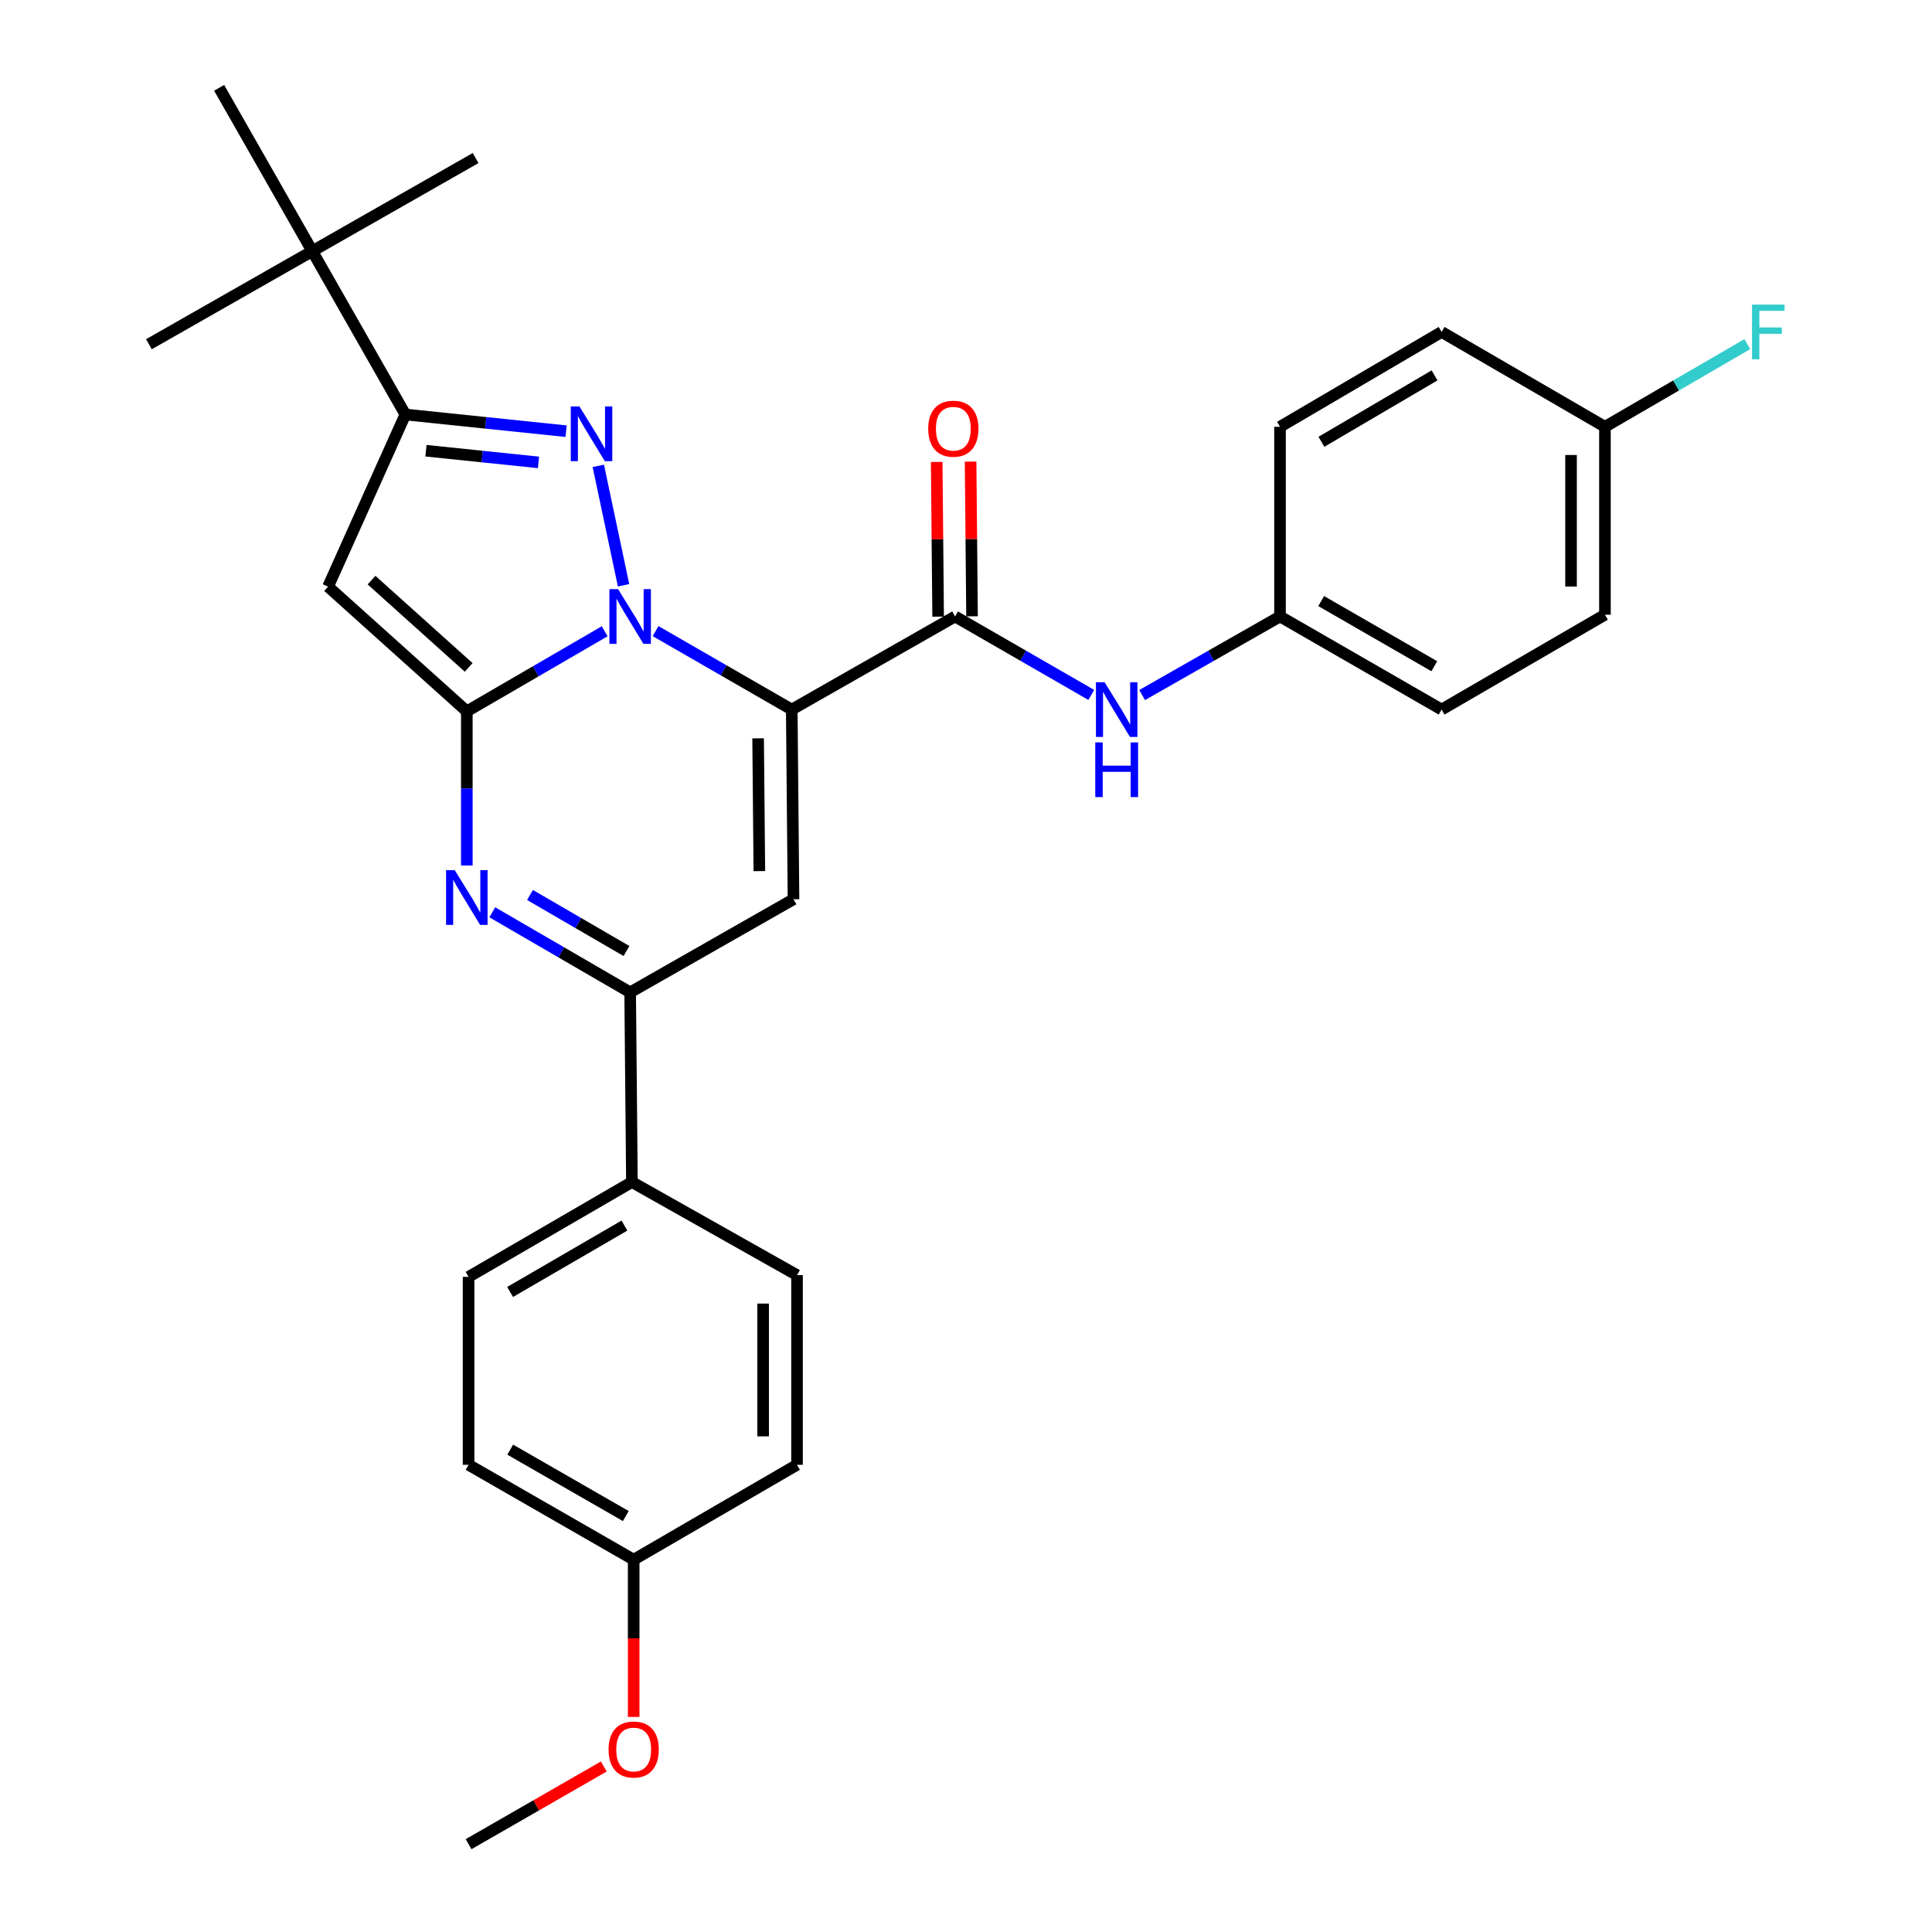 <?xml version='1.0' encoding='iso-8859-1'?>
<svg version='1.1' baseProfile='full'
              xmlns='http://www.w3.org/2000/svg'
                      xmlns:rdkit='http://www.rdkit.org/xml'
                      xmlns:xlink='http://www.w3.org/1999/xlink'
                  xml:space='preserve'
width='1000px' height='1000px' viewBox='0 0 1000 1000'>
<!-- END OF HEADER -->
<rect style='opacity:1.0;fill:#FFFFFF;stroke:none' width='1000' height='1000' x='0' y='0'> </rect>
<path class='bond-0' d='M 662.533,319.086 L 626.85,339.424' style='fill:none;fill-rule:evenodd;stroke:#000000;stroke-width:6px;stroke-linecap:butt;stroke-linejoin:miter;stroke-opacity:1' />
<path class='bond-0' d='M 626.85,339.424 L 591.166,359.761' style='fill:none;fill-rule:evenodd;stroke:#0000FF;stroke-width:6px;stroke-linecap:butt;stroke-linejoin:miter;stroke-opacity:1' />
<path class='bond-1' d='M 662.533,319.086 L 662.533,220.91' style='fill:none;fill-rule:evenodd;stroke:#000000;stroke-width:6px;stroke-linecap:butt;stroke-linejoin:miter;stroke-opacity:1' />
<path class='bond-2' d='M 662.533,319.086 L 746.177,367.268' style='fill:none;fill-rule:evenodd;stroke:#000000;stroke-width:6px;stroke-linecap:butt;stroke-linejoin:miter;stroke-opacity:1' />
<path class='bond-2' d='M 683.838,311.11 L 742.388,344.838' style='fill:none;fill-rule:evenodd;stroke:#000000;stroke-width:6px;stroke-linecap:butt;stroke-linejoin:miter;stroke-opacity:1' />
<path class='bond-3' d='M 494.35,319.086 L 529.595,339.389' style='fill:none;fill-rule:evenodd;stroke:#000000;stroke-width:6px;stroke-linecap:butt;stroke-linejoin:miter;stroke-opacity:1' />
<path class='bond-3' d='M 529.595,339.389 L 564.84,359.692' style='fill:none;fill-rule:evenodd;stroke:#0000FF;stroke-width:6px;stroke-linecap:butt;stroke-linejoin:miter;stroke-opacity:1' />
<path class='bond-4' d='M 503.122,319.005 L 502.749,278.965' style='fill:none;fill-rule:evenodd;stroke:#000000;stroke-width:6px;stroke-linecap:butt;stroke-linejoin:miter;stroke-opacity:1' />
<path class='bond-4' d='M 502.749,278.965 L 502.376,238.926' style='fill:none;fill-rule:evenodd;stroke:#FF0000;stroke-width:6px;stroke-linecap:butt;stroke-linejoin:miter;stroke-opacity:1' />
<path class='bond-4' d='M 485.578,319.168 L 485.204,279.129' style='fill:none;fill-rule:evenodd;stroke:#000000;stroke-width:6px;stroke-linecap:butt;stroke-linejoin:miter;stroke-opacity:1' />
<path class='bond-4' d='M 485.204,279.129 L 484.831,239.09' style='fill:none;fill-rule:evenodd;stroke:#FF0000;stroke-width:6px;stroke-linecap:butt;stroke-linejoin:miter;stroke-opacity:1' />
<path class='bond-5' d='M 494.35,319.086 L 409.81,367.268' style='fill:none;fill-rule:evenodd;stroke:#000000;stroke-width:6px;stroke-linecap:butt;stroke-linejoin:miter;stroke-opacity:1' />
<path class='bond-6' d='M 830.717,220.91 L 830.717,318.18' style='fill:none;fill-rule:evenodd;stroke:#000000;stroke-width:6px;stroke-linecap:butt;stroke-linejoin:miter;stroke-opacity:1' />
<path class='bond-6' d='M 813.171,235.5 L 813.171,303.589' style='fill:none;fill-rule:evenodd;stroke:#000000;stroke-width:6px;stroke-linecap:butt;stroke-linejoin:miter;stroke-opacity:1' />
<path class='bond-7' d='M 830.717,220.91 L 867.559,199.515' style='fill:none;fill-rule:evenodd;stroke:#000000;stroke-width:6px;stroke-linecap:butt;stroke-linejoin:miter;stroke-opacity:1' />
<path class='bond-7' d='M 867.559,199.515 L 904.402,178.12' style='fill:none;fill-rule:evenodd;stroke:#33CCCC;stroke-width:6px;stroke-linecap:butt;stroke-linejoin:miter;stroke-opacity:1' />
<path class='bond-8' d='M 830.717,220.91 L 746.177,171.811' style='fill:none;fill-rule:evenodd;stroke:#000000;stroke-width:6px;stroke-linecap:butt;stroke-linejoin:miter;stroke-opacity:1' />
<path class='bond-9' d='M 169.807,303.637 L 209.811,214.544' style='fill:none;fill-rule:evenodd;stroke:#000000;stroke-width:6px;stroke-linecap:butt;stroke-linejoin:miter;stroke-opacity:1' />
<path class='bond-10' d='M 169.807,303.637 L 241.626,368.185' style='fill:none;fill-rule:evenodd;stroke:#000000;stroke-width:6px;stroke-linecap:butt;stroke-linejoin:miter;stroke-opacity:1' />
<path class='bond-10' d='M 192.308,300.269 L 242.582,345.453' style='fill:none;fill-rule:evenodd;stroke:#000000;stroke-width:6px;stroke-linecap:butt;stroke-linejoin:miter;stroke-opacity:1' />
<path class='bond-11' d='M 209.811,214.544 L 161.629,129.995' style='fill:none;fill-rule:evenodd;stroke:#000000;stroke-width:6px;stroke-linecap:butt;stroke-linejoin:miter;stroke-opacity:1' />
<path class='bond-12' d='M 209.811,214.544 L 251.412,218.862' style='fill:none;fill-rule:evenodd;stroke:#000000;stroke-width:6px;stroke-linecap:butt;stroke-linejoin:miter;stroke-opacity:1' />
<path class='bond-12' d='M 251.412,218.862 L 293.012,223.179' style='fill:none;fill-rule:evenodd;stroke:#0000FF;stroke-width:6px;stroke-linecap:butt;stroke-linejoin:miter;stroke-opacity:1' />
<path class='bond-12' d='M 220.48,233.291 L 249.6,236.314' style='fill:none;fill-rule:evenodd;stroke:#000000;stroke-width:6px;stroke-linecap:butt;stroke-linejoin:miter;stroke-opacity:1' />
<path class='bond-12' d='M 249.6,236.314 L 278.721,239.336' style='fill:none;fill-rule:evenodd;stroke:#0000FF;stroke-width:6px;stroke-linecap:butt;stroke-linejoin:miter;stroke-opacity:1' />
<path class='bond-13' d='M 309.68,241.121 L 322.751,302.934' style='fill:none;fill-rule:evenodd;stroke:#0000FF;stroke-width:6px;stroke-linecap:butt;stroke-linejoin:miter;stroke-opacity:1' />
<path class='bond-14' d='M 241.626,368.185 L 277.304,347.464' style='fill:none;fill-rule:evenodd;stroke:#000000;stroke-width:6px;stroke-linecap:butt;stroke-linejoin:miter;stroke-opacity:1' />
<path class='bond-14' d='M 277.304,347.464 L 312.982,326.743' style='fill:none;fill-rule:evenodd;stroke:#0000FF;stroke-width:6px;stroke-linecap:butt;stroke-linejoin:miter;stroke-opacity:1' />
<path class='bond-15' d='M 241.626,368.185 L 241.626,408.082' style='fill:none;fill-rule:evenodd;stroke:#000000;stroke-width:6px;stroke-linecap:butt;stroke-linejoin:miter;stroke-opacity:1' />
<path class='bond-15' d='M 241.626,408.082 L 241.626,447.979' style='fill:none;fill-rule:evenodd;stroke:#0000FF;stroke-width:6px;stroke-linecap:butt;stroke-linejoin:miter;stroke-opacity:1' />
<path class='bond-16' d='M 339.32,326.663 L 374.565,346.966' style='fill:none;fill-rule:evenodd;stroke:#0000FF;stroke-width:6px;stroke-linecap:butt;stroke-linejoin:miter;stroke-opacity:1' />
<path class='bond-16' d='M 374.565,346.966 L 409.81,367.268' style='fill:none;fill-rule:evenodd;stroke:#000000;stroke-width:6px;stroke-linecap:butt;stroke-linejoin:miter;stroke-opacity:1' />
<path class='bond-17' d='M 409.81,367.268 L 410.716,465.455' style='fill:none;fill-rule:evenodd;stroke:#000000;stroke-width:6px;stroke-linecap:butt;stroke-linejoin:miter;stroke-opacity:1' />
<path class='bond-17' d='M 392.401,382.158 L 393.036,450.889' style='fill:none;fill-rule:evenodd;stroke:#000000;stroke-width:6px;stroke-linecap:butt;stroke-linejoin:miter;stroke-opacity:1' />
<path class='bond-18' d='M 410.716,465.455 L 326.167,513.637' style='fill:none;fill-rule:evenodd;stroke:#000000;stroke-width:6px;stroke-linecap:butt;stroke-linejoin:miter;stroke-opacity:1' />
<path class='bond-19' d='M 326.167,513.637 L 327.083,611.823' style='fill:none;fill-rule:evenodd;stroke:#000000;stroke-width:6px;stroke-linecap:butt;stroke-linejoin:miter;stroke-opacity:1' />
<path class='bond-20' d='M 326.167,513.637 L 290.489,492.92' style='fill:none;fill-rule:evenodd;stroke:#000000;stroke-width:6px;stroke-linecap:butt;stroke-linejoin:miter;stroke-opacity:1' />
<path class='bond-20' d='M 290.489,492.92 L 254.81,472.204' style='fill:none;fill-rule:evenodd;stroke:#0000FF;stroke-width:6px;stroke-linecap:butt;stroke-linejoin:miter;stroke-opacity:1' />
<path class='bond-20' d='M 324.273,492.249 L 299.299,477.747' style='fill:none;fill-rule:evenodd;stroke:#000000;stroke-width:6px;stroke-linecap:butt;stroke-linejoin:miter;stroke-opacity:1' />
<path class='bond-20' d='M 299.299,477.747 L 274.324,463.246' style='fill:none;fill-rule:evenodd;stroke:#0000FF;stroke-width:6px;stroke-linecap:butt;stroke-linejoin:miter;stroke-opacity:1' />
<path class='bond-21' d='M 242.533,758.182 L 327.989,807.29' style='fill:none;fill-rule:evenodd;stroke:#000000;stroke-width:6px;stroke-linecap:butt;stroke-linejoin:miter;stroke-opacity:1' />
<path class='bond-21' d='M 264.093,750.336 L 323.913,784.711' style='fill:none;fill-rule:evenodd;stroke:#000000;stroke-width:6px;stroke-linecap:butt;stroke-linejoin:miter;stroke-opacity:1' />
<path class='bond-22' d='M 242.533,758.182 L 242.533,660.912' style='fill:none;fill-rule:evenodd;stroke:#000000;stroke-width:6px;stroke-linecap:butt;stroke-linejoin:miter;stroke-opacity:1' />
<path class='bond-23' d='M 327.989,807.29 L 412.539,758.182' style='fill:none;fill-rule:evenodd;stroke:#000000;stroke-width:6px;stroke-linecap:butt;stroke-linejoin:miter;stroke-opacity:1' />
<path class='bond-24' d='M 327.989,807.29 L 327.989,847.986' style='fill:none;fill-rule:evenodd;stroke:#000000;stroke-width:6px;stroke-linecap:butt;stroke-linejoin:miter;stroke-opacity:1' />
<path class='bond-24' d='M 327.989,847.986 L 327.989,888.683' style='fill:none;fill-rule:evenodd;stroke:#FF0000;stroke-width:6px;stroke-linecap:butt;stroke-linejoin:miter;stroke-opacity:1' />
<path class='bond-25' d='M 412.539,758.182 L 412.539,660.005' style='fill:none;fill-rule:evenodd;stroke:#000000;stroke-width:6px;stroke-linecap:butt;stroke-linejoin:miter;stroke-opacity:1' />
<path class='bond-25' d='M 394.994,743.456 L 394.994,674.732' style='fill:none;fill-rule:evenodd;stroke:#000000;stroke-width:6px;stroke-linecap:butt;stroke-linejoin:miter;stroke-opacity:1' />
<path class='bond-26' d='M 412.539,660.005 L 327.083,611.823' style='fill:none;fill-rule:evenodd;stroke:#000000;stroke-width:6px;stroke-linecap:butt;stroke-linejoin:miter;stroke-opacity:1' />
<path class='bond-27' d='M 161.629,129.995 L 113.427,45.455' style='fill:none;fill-rule:evenodd;stroke:#000000;stroke-width:6px;stroke-linecap:butt;stroke-linejoin:miter;stroke-opacity:1' />
<path class='bond-28' d='M 161.629,129.995 L 246.169,81.813' style='fill:none;fill-rule:evenodd;stroke:#000000;stroke-width:6px;stroke-linecap:butt;stroke-linejoin:miter;stroke-opacity:1' />
<path class='bond-29' d='M 161.629,129.995 L 77.079,178.177' style='fill:none;fill-rule:evenodd;stroke:#000000;stroke-width:6px;stroke-linecap:butt;stroke-linejoin:miter;stroke-opacity:1' />
<path class='bond-30' d='M 327.083,611.823 L 242.533,660.912' style='fill:none;fill-rule:evenodd;stroke:#000000;stroke-width:6px;stroke-linecap:butt;stroke-linejoin:miter;stroke-opacity:1' />
<path class='bond-30' d='M 323.21,634.36 L 264.025,668.722' style='fill:none;fill-rule:evenodd;stroke:#000000;stroke-width:6px;stroke-linecap:butt;stroke-linejoin:miter;stroke-opacity:1' />
<path class='bond-31' d='M 312.526,914.34 L 277.529,934.443' style='fill:none;fill-rule:evenodd;stroke:#FF0000;stroke-width:6px;stroke-linecap:butt;stroke-linejoin:miter;stroke-opacity:1' />
<path class='bond-31' d='M 277.529,934.443 L 242.533,954.545' style='fill:none;fill-rule:evenodd;stroke:#000000;stroke-width:6px;stroke-linecap:butt;stroke-linejoin:miter;stroke-opacity:1' />
<path class='bond-32' d='M 662.533,220.91 L 746.177,171.811' style='fill:none;fill-rule:evenodd;stroke:#000000;stroke-width:6px;stroke-linecap:butt;stroke-linejoin:miter;stroke-opacity:1' />
<path class='bond-32' d='M 683.962,228.676 L 742.512,194.307' style='fill:none;fill-rule:evenodd;stroke:#000000;stroke-width:6px;stroke-linecap:butt;stroke-linejoin:miter;stroke-opacity:1' />
<path class='bond-33' d='M 746.177,367.268 L 830.717,318.18' style='fill:none;fill-rule:evenodd;stroke:#000000;stroke-width:6px;stroke-linecap:butt;stroke-linejoin:miter;stroke-opacity:1' />
<path  class='atom-2' d='M 571.733 353.108
L 581.013 368.108
Q 581.933 369.588, 583.413 372.268
Q 584.893 374.948, 584.973 375.108
L 584.973 353.108
L 588.733 353.108
L 588.733 381.428
L 584.853 381.428
L 574.893 365.028
Q 573.733 363.108, 572.493 360.908
Q 571.293 358.708, 570.933 358.028
L 570.933 381.428
L 567.253 381.428
L 567.253 353.108
L 571.733 353.108
' fill='#0000FF'/>
<path  class='atom-2' d='M 566.913 384.26
L 570.753 384.26
L 570.753 396.3
L 585.233 396.3
L 585.233 384.26
L 589.073 384.26
L 589.073 412.58
L 585.233 412.58
L 585.233 399.5
L 570.753 399.5
L 570.753 412.58
L 566.913 412.58
L 566.913 384.26
' fill='#0000FF'/>
<path  class='atom-3' d='M 480.443 221.896
Q 480.443 215.096, 483.803 211.296
Q 487.163 207.496, 493.443 207.496
Q 499.723 207.496, 503.083 211.296
Q 506.443 215.096, 506.443 221.896
Q 506.443 228.776, 503.043 232.696
Q 499.643 236.576, 493.443 236.576
Q 487.203 236.576, 483.803 232.696
Q 480.443 228.816, 480.443 221.896
M 493.443 233.376
Q 497.763 233.376, 500.083 230.496
Q 502.443 227.576, 502.443 221.896
Q 502.443 216.336, 500.083 213.536
Q 497.763 210.696, 493.443 210.696
Q 489.123 210.696, 486.763 213.496
Q 484.443 216.296, 484.443 221.896
Q 484.443 227.616, 486.763 230.496
Q 489.123 233.376, 493.443 233.376
' fill='#FF0000'/>
<path  class='atom-7' d='M 299.914 210.385
L 309.194 225.385
Q 310.114 226.865, 311.594 229.545
Q 313.074 232.225, 313.154 232.385
L 313.154 210.385
L 316.914 210.385
L 316.914 238.705
L 313.034 238.705
L 303.074 222.305
Q 301.914 220.385, 300.674 218.185
Q 299.474 215.985, 299.114 215.305
L 299.114 238.705
L 295.434 238.705
L 295.434 210.385
L 299.914 210.385
' fill='#0000FF'/>
<path  class='atom-9' d='M 319.907 304.926
L 329.187 319.926
Q 330.107 321.406, 331.587 324.086
Q 333.067 326.766, 333.147 326.926
L 333.147 304.926
L 336.907 304.926
L 336.907 333.246
L 333.027 333.246
L 323.067 316.846
Q 321.907 314.926, 320.667 312.726
Q 319.467 310.526, 319.107 309.846
L 319.107 333.246
L 315.427 333.246
L 315.427 304.926
L 319.907 304.926
' fill='#0000FF'/>
<path  class='atom-13' d='M 235.366 450.388
L 244.646 465.388
Q 245.566 466.868, 247.046 469.548
Q 248.526 472.228, 248.606 472.388
L 248.606 450.388
L 252.366 450.388
L 252.366 478.708
L 248.486 478.708
L 238.526 462.308
Q 237.366 460.388, 236.126 458.188
Q 234.926 455.988, 234.566 455.308
L 234.566 478.708
L 230.886 478.708
L 230.886 450.388
L 235.366 450.388
' fill='#0000FF'/>
<path  class='atom-24' d='M 314.989 905.537
Q 314.989 898.737, 318.349 894.937
Q 321.709 891.137, 327.989 891.137
Q 334.269 891.137, 337.629 894.937
Q 340.989 898.737, 340.989 905.537
Q 340.989 912.417, 337.589 916.337
Q 334.189 920.217, 327.989 920.217
Q 321.749 920.217, 318.349 916.337
Q 314.989 912.457, 314.989 905.537
M 327.989 917.017
Q 332.309 917.017, 334.629 914.137
Q 336.989 911.217, 336.989 905.537
Q 336.989 899.977, 334.629 897.177
Q 332.309 894.337, 327.989 894.337
Q 323.669 894.337, 321.309 897.137
Q 318.989 899.937, 318.989 905.537
Q 318.989 911.257, 321.309 914.137
Q 323.669 917.017, 327.989 917.017
' fill='#FF0000'/>
<path  class='atom-26' d='M 906.847 157.651
L 923.687 157.651
L 923.687 160.891
L 910.647 160.891
L 910.647 169.491
L 922.247 169.491
L 922.247 172.771
L 910.647 172.771
L 910.647 185.971
L 906.847 185.971
L 906.847 157.651
' fill='#33CCCC'/>
</svg>
